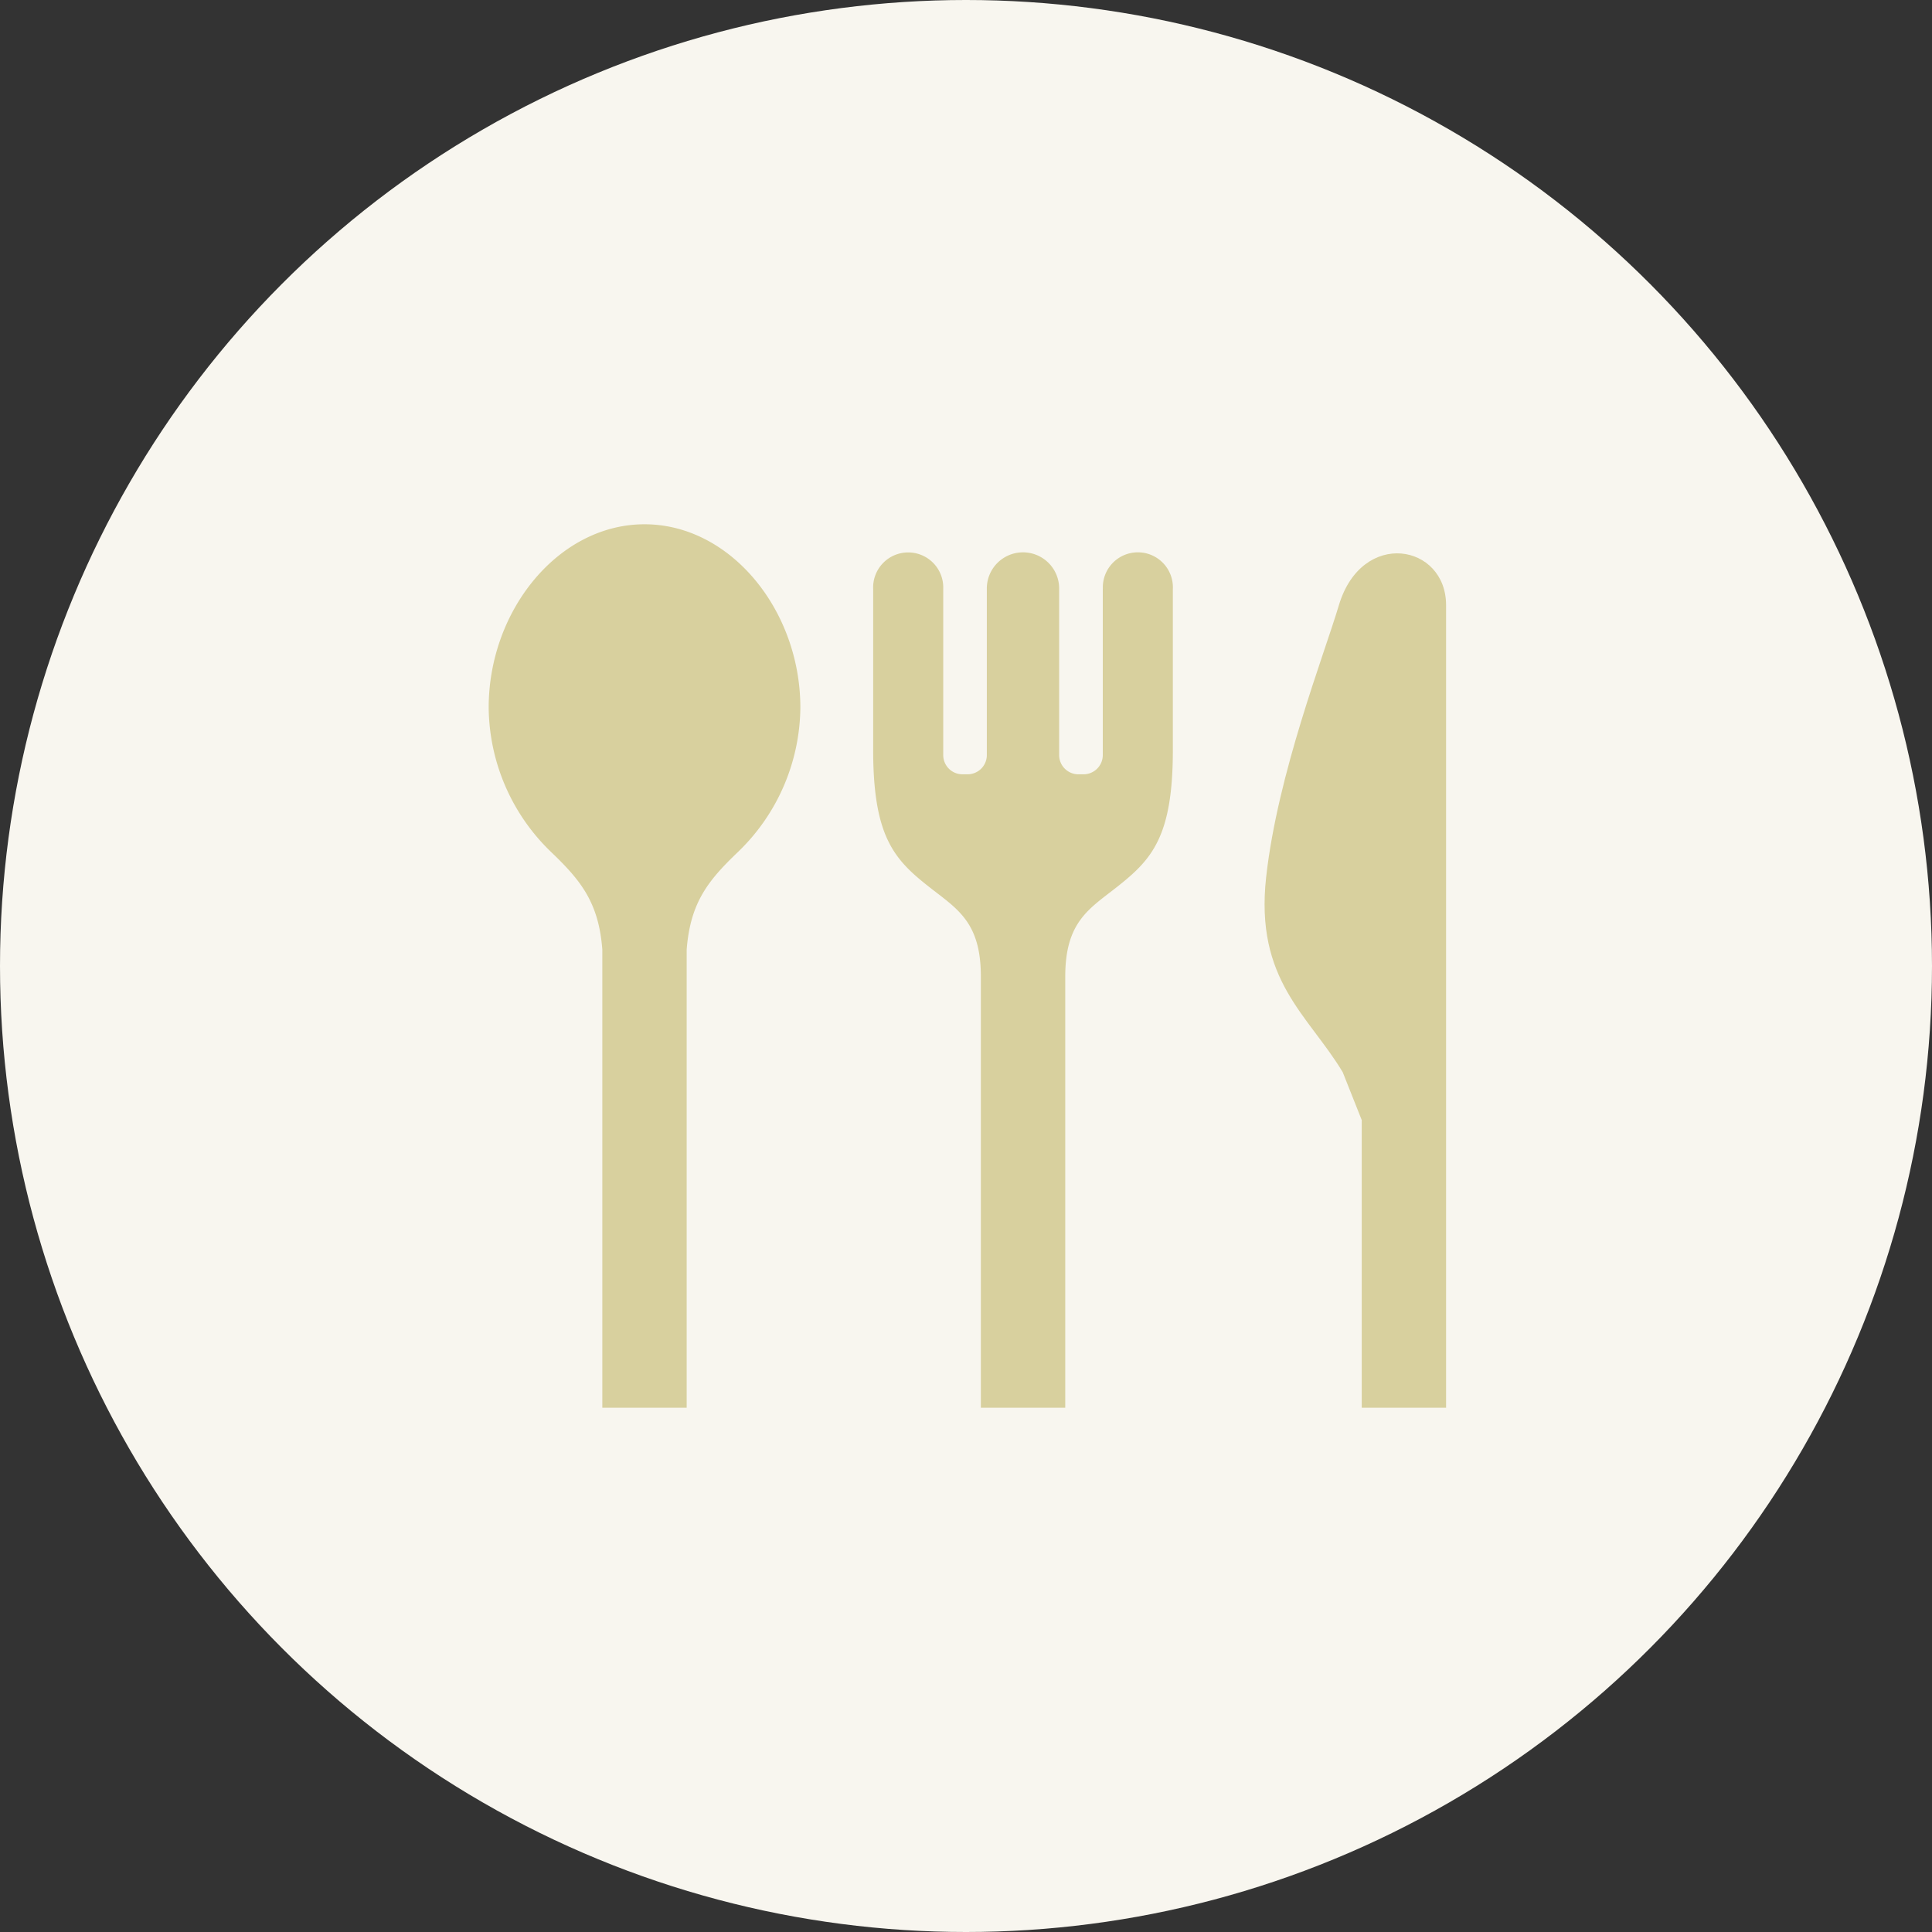 <svg xmlns="http://www.w3.org/2000/svg" xmlns:xlink="http://www.w3.org/1999/xlink" width="170" height="170" viewBox="0 0 170 170">
  <rect x="0" y="0" width="170" height="170" fill="#333333" stroke="none"/>
  <defs>
    <clipPath id="clip-path">
      <rect id="長方形_3" data-name="長方形 3" width="84.245" height="77.735" fill="#d8d09e"/>
    </clipPath>
  </defs>
  <g id="グループ_71" data-name="グループ 71" transform="translate(-995 -966)">
    <circle id="楕円形_3" data-name="楕円形 3" cx="85" cy="85" r="85" transform="translate(995 966)" fill="#f8f6ef"/>
    <g id="グループ_6" data-name="グループ 6" transform="translate(1038 1012.132)">
      <g id="グループ_5" data-name="グループ 5" clip-path="url(#clip-path)">
        <path id="パス_12" data-name="パス 12" d="M13.714,0C6.14,0,0,7.579,0,16.133A17.841,17.841,0,0,0,5.44,28.787C8.068,31.3,9.68,33.232,10,37.428V77.735h7.422V37.428c.321-4.2,1.936-6.129,4.563-8.641a17.842,17.842,0,0,0,5.44-12.654C27.427,7.579,21.285,0,13.714,0" fill="#d8d09e"/>
        <path id="パス_13" data-name="パス 13" d="M225.8,18.141V32.785a1.694,1.694,0,0,1-1.694,1.694h-.452a1.694,1.694,0,0,1-1.694-1.694V18.074a3.182,3.182,0,0,0-6.363,0V32.785a1.693,1.693,0,0,1-1.692,1.694h-.452a1.692,1.692,0,0,1-1.692-1.694V18.14a3.085,3.085,0,1,0-6.165.046V32.17c-.026,7.769,1.828,9.782,4.9,12.2,2.468,1.949,4.576,3.067,4.576,7.906V90.215h7.425V52.28c0-4.838,2.108-5.957,4.576-7.906,3.065-2.422,4.921-4.435,4.892-12.2V18.187a3.083,3.083,0,1,0-6.16-.046" transform="translate(-171.764 -12.479)" fill="#d8d09e"/>
        <path id="パス_14" data-name="パス 14" d="M421.476,20.1c-1.345,4.491-5.389,14.819-6.4,23.915s3.707,12.125,6.736,17.177l1.674,4.214V90.716h7.422V20.1c0-5.391-7.409-6.738-9.433,0" transform="translate(-346.664 -12.98)" fill="#d8d09e"/>
      </g>
    </g>
  </g>
</svg>

